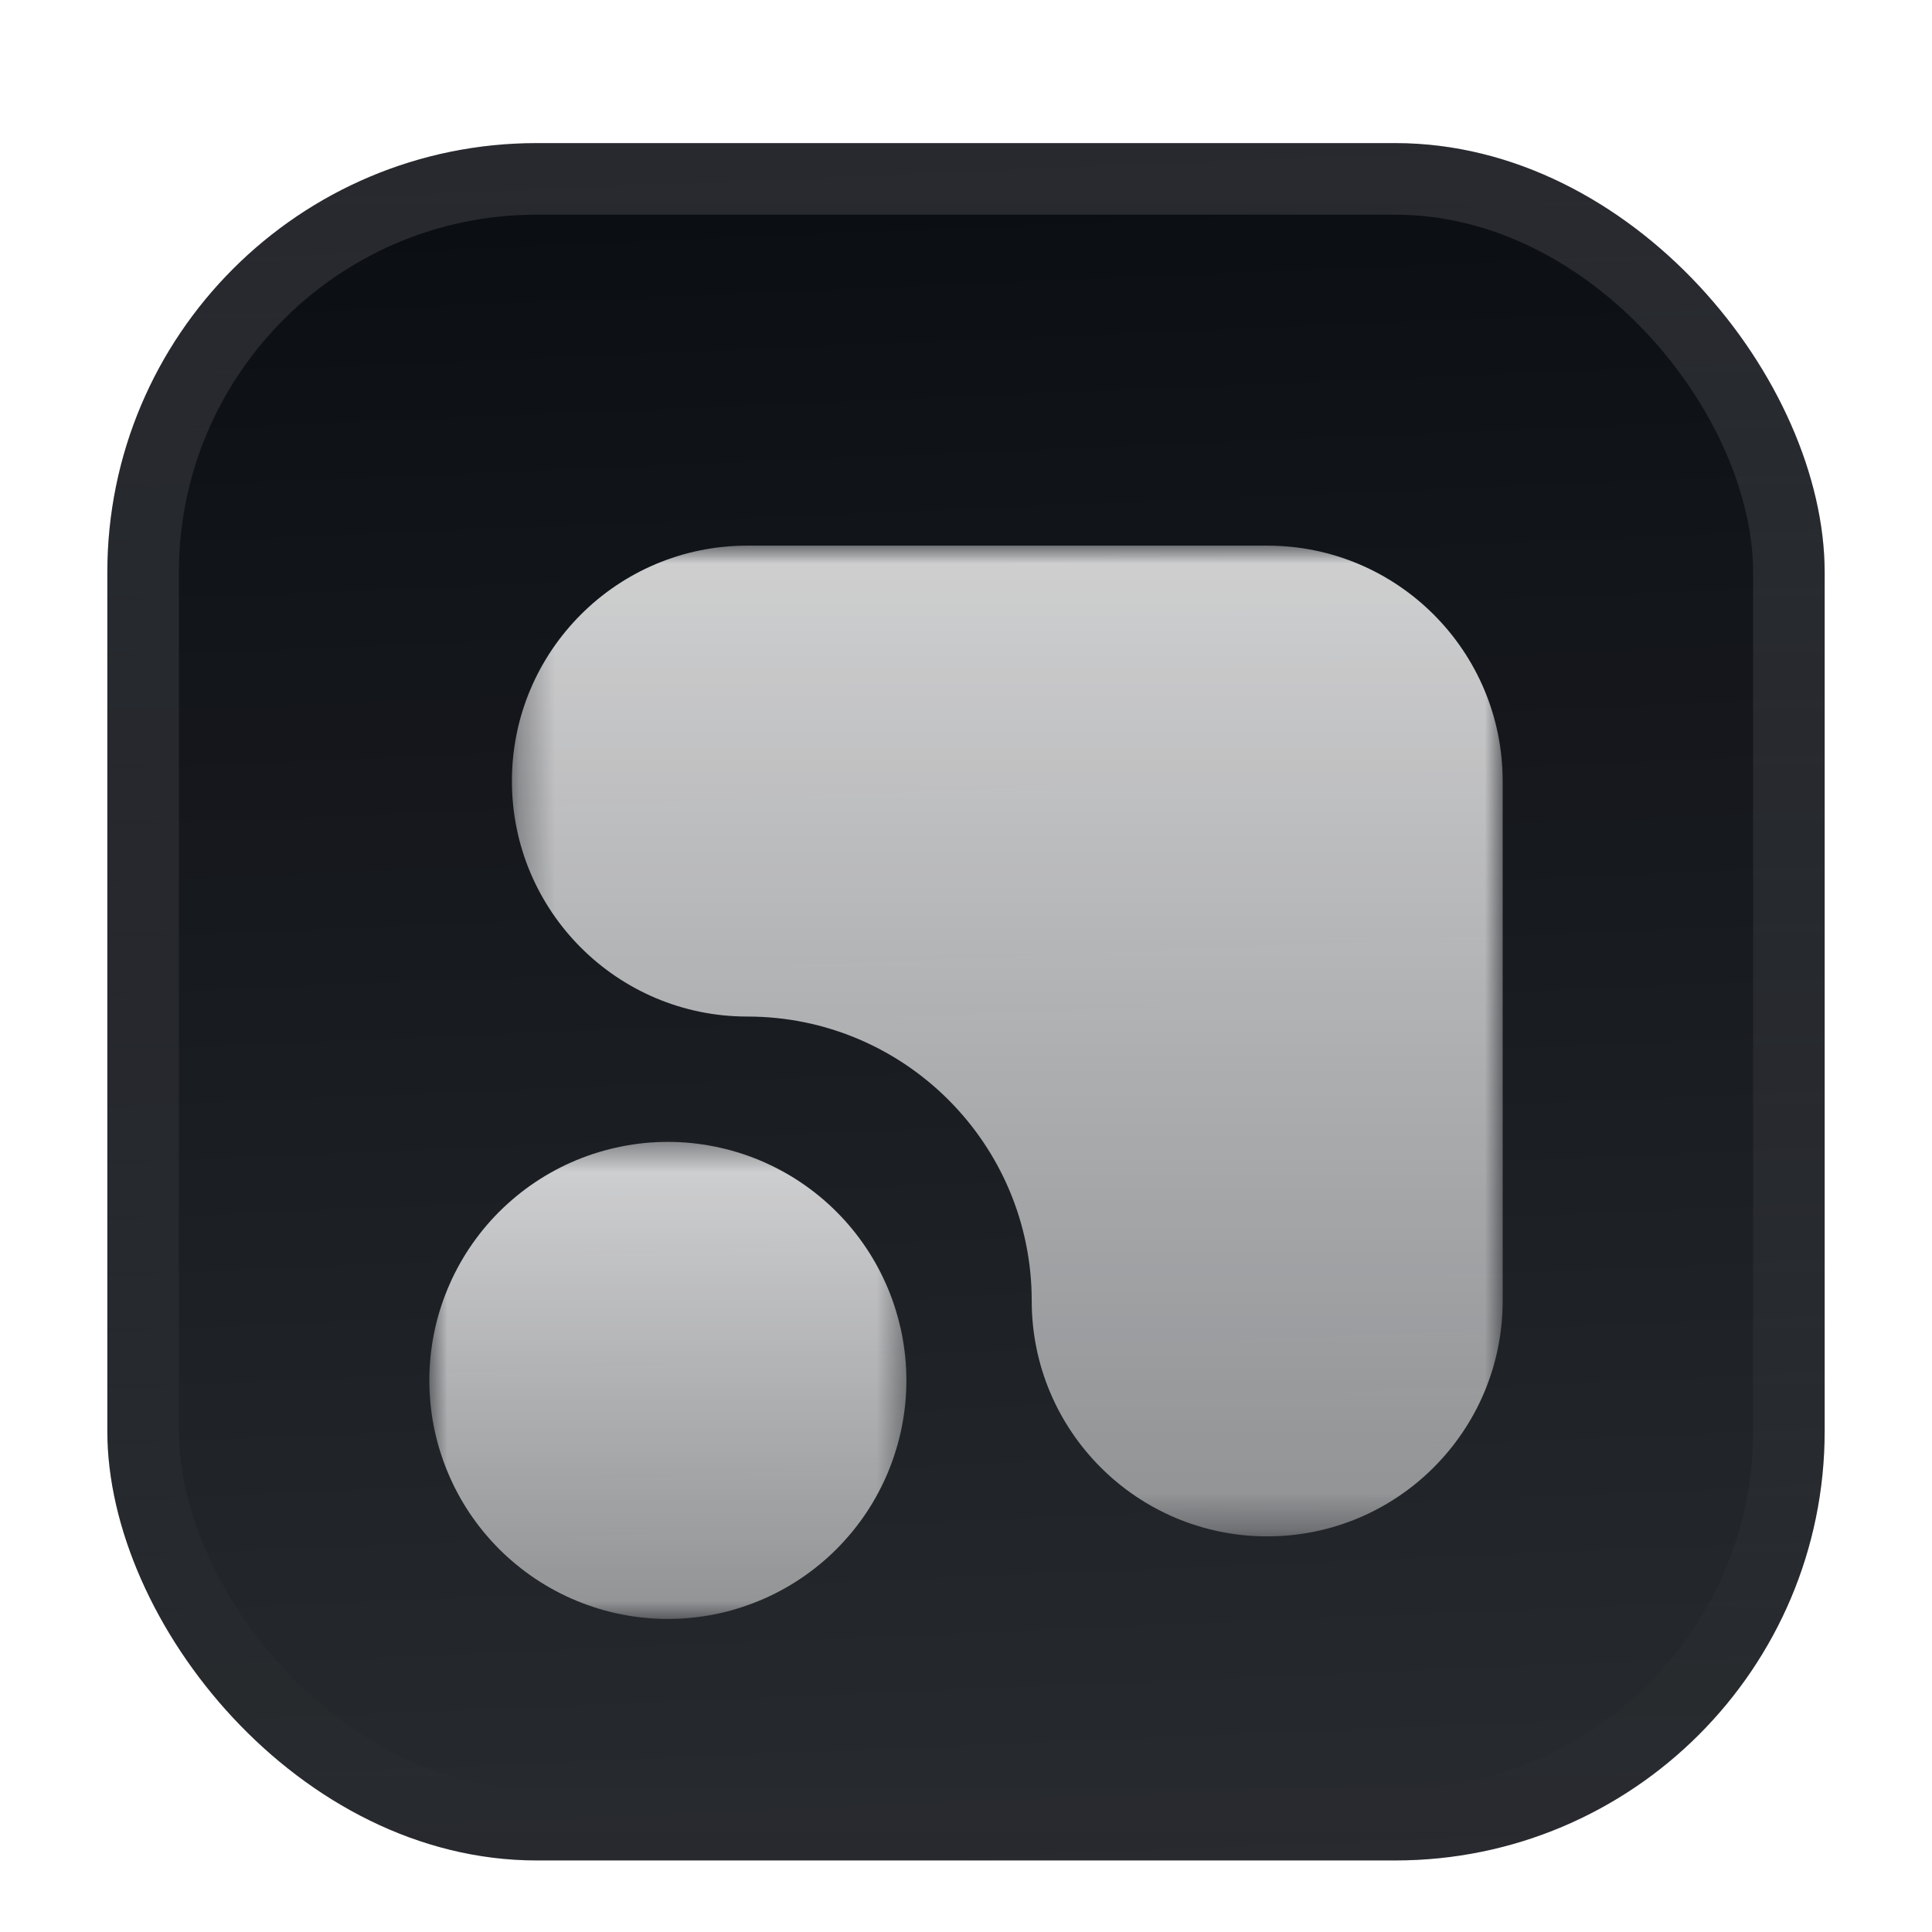 <svg width="54" height="54" viewBox="0 0 54 54" fill="none" xmlns="http://www.w3.org/2000/svg">
<g filter="url(#filter0_ddiii_3706_382)">
<g clip-path="url(#clip0_3706_382)">
<rect x="3" width="48" height="48" rx="12" fill="#0A0D12"/>
<rect width="48" height="48" transform="translate(3)" fill="url(#paint0_linear_3706_382)"/>
<g filter="url(#filter1_d_3706_382)">
<mask id="mask0_3706_382" style="mask-type:luminance" maskUnits="userSpaceOnUse" x="12" y="25" width="14" height="14">
<path d="M12 25.5H25.5V39H12V25.5Z" fill="white"/>
</mask>
<g mask="url(#mask0_3706_382)">
<path d="M25.334 32.334C25.334 32.552 25.323 32.77 25.302 32.987C25.28 33.204 25.248 33.42 25.206 33.634C25.163 33.849 25.109 34.059 25.046 34.269C24.983 34.477 24.909 34.683 24.826 34.885C24.742 35.086 24.649 35.284 24.546 35.476C24.443 35.669 24.331 35.856 24.21 36.038C24.088 36.219 23.959 36.394 23.82 36.563C23.681 36.731 23.535 36.893 23.381 37.048C23.227 37.202 23.065 37.349 22.896 37.487C22.727 37.625 22.552 37.756 22.37 37.877C22.189 37.998 22.002 38.11 21.809 38.213C21.616 38.316 21.419 38.409 21.218 38.492C21.016 38.576 20.811 38.649 20.602 38.713C20.393 38.777 20.181 38.83 19.967 38.872C19.753 38.915 19.538 38.947 19.32 38.968C19.103 38.989 18.885 39 18.666 39C18.448 39 18.23 38.989 18.013 38.968C17.796 38.947 17.581 38.915 17.366 38.872C17.152 38.83 16.941 38.777 16.731 38.713C16.523 38.649 16.317 38.576 16.116 38.492C15.914 38.409 15.716 38.316 15.524 38.213C15.331 38.11 15.145 37.998 14.963 37.877C14.781 37.756 14.606 37.625 14.438 37.487C14.269 37.349 14.107 37.202 13.952 37.048C13.798 36.893 13.652 36.731 13.513 36.563C13.375 36.394 13.245 36.219 13.123 36.038C13.002 35.856 12.89 35.669 12.787 35.476C12.684 35.284 12.591 35.086 12.508 34.885C12.424 34.683 12.351 34.477 12.287 34.269C12.223 34.059 12.17 33.849 12.128 33.634C12.085 33.42 12.053 33.204 12.032 32.987C12.011 32.77 12 32.552 12 32.334C12 32.115 12.011 31.897 12.032 31.68C12.053 31.463 12.085 31.247 12.128 31.033C12.17 30.819 12.223 30.607 12.287 30.398C12.351 30.189 12.424 29.984 12.508 29.782C12.591 29.581 12.684 29.384 12.787 29.191C12.89 28.998 13.002 28.811 13.123 28.63C13.245 28.448 13.375 28.273 13.513 28.104C13.652 27.935 13.798 27.773 13.952 27.62C14.107 27.465 14.269 27.319 14.438 27.18C14.606 27.041 14.781 26.912 14.963 26.79C15.145 26.669 15.331 26.557 15.524 26.454C15.716 26.351 15.914 26.258 16.116 26.174C16.317 26.091 16.523 26.017 16.731 25.954C16.941 25.891 17.152 25.838 17.366 25.795C17.581 25.752 17.796 25.72 18.013 25.698C18.23 25.677 18.448 25.666 18.666 25.666C18.885 25.666 19.103 25.677 19.32 25.698C19.538 25.72 19.753 25.752 19.967 25.795C20.181 25.838 20.393 25.891 20.602 25.954C20.811 26.017 21.016 26.091 21.218 26.174C21.419 26.258 21.616 26.351 21.809 26.454C22.002 26.557 22.189 26.669 22.37 26.79C22.552 26.912 22.727 27.041 22.896 27.18C23.065 27.319 23.227 27.465 23.381 27.62C23.535 27.773 23.681 27.935 23.82 28.104C23.959 28.273 24.088 28.448 24.21 28.63C24.331 28.811 24.443 28.998 24.546 29.191C24.649 29.384 24.742 29.581 24.826 29.782C24.909 29.984 24.983 30.189 25.046 30.398C25.109 30.607 25.163 30.819 25.206 31.033C25.248 31.247 25.28 31.463 25.302 31.68C25.323 31.897 25.334 32.115 25.334 32.334Z" fill="url(#paint1_linear_3706_382)"/>
</g>
<mask id="mask1_3706_382" style="mask-type:luminance" maskUnits="userSpaceOnUse" x="14" y="9" width="28" height="28">
<path d="M14.3 9H42V36.7H14.3V9Z" fill="white"/>
</mask>
<g mask="url(#mask1_3706_382)">
<path d="M28.837 30.111C28.837 25.721 25.279 22.163 20.889 22.163C17.254 22.163 14.308 19.216 14.308 15.581C14.308 11.946 17.254 9 20.889 9H35.419C39.054 9 42 11.946 42 15.581V30.111C42 33.746 39.054 36.692 35.419 36.692C31.784 36.692 28.837 33.746 28.837 30.111Z" fill="url(#paint2_linear_3706_382)"/>
</g>
</g>
</g>
<rect x="4" y="1" width="46" height="46" rx="11" stroke="url(#paint3_linear_3706_382)" stroke-width="2"/>
</g>
<defs>
<filter id="filter0_ddiii_3706_382" x="0" y="-3" width="54" height="57" filterUnits="userSpaceOnUse" color-interpolation-filters="sRGB">
<feFlood flood-opacity="0" result="BackgroundImageFix"/>
<feColorMatrix in="SourceAlpha" type="matrix" values="0 0 0 0 0 0 0 0 0 0 0 0 0 0 0 0 0 0 127 0" result="hardAlpha"/>
<feOffset dy="1"/>
<feGaussianBlur stdDeviation="0.5"/>
<feComposite in2="hardAlpha" operator="out"/>
<feColorMatrix type="matrix" values="0 0 0 0 0.163 0 0 0 0 0.163 0 0 0 0 0.163 0 0 0 0.08 0"/>
<feBlend mode="normal" in2="BackgroundImageFix" result="effect1_dropShadow_3706_382"/>
<feColorMatrix in="SourceAlpha" type="matrix" values="0 0 0 0 0 0 0 0 0 0 0 0 0 0 0 0 0 0 127 0" result="hardAlpha"/>
<feMorphology radius="1" operator="erode" in="SourceAlpha" result="effect2_dropShadow_3706_382"/>
<feOffset dy="3"/>
<feGaussianBlur stdDeviation="2"/>
<feComposite in2="hardAlpha" operator="out"/>
<feColorMatrix type="matrix" values="0 0 0 0 0.165 0 0 0 0 0.165 0 0 0 0 0.165 0 0 0 0.14 0"/>
<feBlend mode="normal" in2="effect1_dropShadow_3706_382" result="effect2_dropShadow_3706_382"/>
<feBlend mode="normal" in="SourceGraphic" in2="effect2_dropShadow_3706_382" result="shape"/>
<feColorMatrix in="SourceAlpha" type="matrix" values="0 0 0 0 0 0 0 0 0 0 0 0 0 0 0 0 0 0 127 0" result="hardAlpha"/>
<feOffset dy="-3"/>
<feGaussianBlur stdDeviation="1.5"/>
<feComposite in2="hardAlpha" operator="arithmetic" k2="-1" k3="1"/>
<feColorMatrix type="matrix" values="0 0 0 0 0 0 0 0 0 0 0 0 0 0 0 0 0 0 0.1 0"/>
<feBlend mode="normal" in2="shape" result="effect3_innerShadow_3706_382"/>
<feColorMatrix in="SourceAlpha" type="matrix" values="0 0 0 0 0 0 0 0 0 0 0 0 0 0 0 0 0 0 127 0" result="hardAlpha"/>
<feOffset dy="3"/>
<feGaussianBlur stdDeviation="1.5"/>
<feComposite in2="hardAlpha" operator="arithmetic" k2="-1" k3="1"/>
<feColorMatrix type="matrix" values="0 0 0 0 1 0 0 0 0 1 0 0 0 0 1 0 0 0 0.1 0"/>
<feBlend mode="normal" in2="effect3_innerShadow_3706_382" result="effect4_innerShadow_3706_382"/>
<feColorMatrix in="SourceAlpha" type="matrix" values="0 0 0 0 0 0 0 0 0 0 0 0 0 0 0 0 0 0 127 0" result="hardAlpha"/>
<feMorphology radius="1" operator="erode" in="SourceAlpha" result="effect5_innerShadow_3706_382"/>
<feOffset/>
<feComposite in2="hardAlpha" operator="arithmetic" k2="-1" k3="1"/>
<feColorMatrix type="matrix" values="0 0 0 0 0 0 0 0 0 0 0 0 0 0 0 0 0 0 0.2 0"/>
<feBlend mode="normal" in2="effect4_innerShadow_3706_382" result="effect5_innerShadow_3706_382"/>
</filter>
<filter id="filter1_d_3706_382" x="9" y="5.25" width="36" height="42" filterUnits="userSpaceOnUse" color-interpolation-filters="sRGB">
<feFlood flood-opacity="0" result="BackgroundImageFix"/>
<feColorMatrix in="SourceAlpha" type="matrix" values="0 0 0 0 0 0 0 0 0 0 0 0 0 0 0 0 0 0 127 0" result="hardAlpha"/>
<feMorphology radius="1.5" operator="erode" in="SourceAlpha" result="effect1_dropShadow_3706_382"/>
<feOffset dy="2.25"/>
<feGaussianBlur stdDeviation="2.25"/>
<feComposite in2="hardAlpha" operator="out"/>
<feColorMatrix type="matrix" values="0 0 0 0 0.141 0 0 0 0 0.141 0 0 0 0 0.141 0 0 0 0.1 0"/>
<feBlend mode="normal" in2="BackgroundImageFix" result="effect1_dropShadow_3706_382"/>
<feBlend mode="normal" in="SourceGraphic" in2="effect1_dropShadow_3706_382" result="shape"/>
</filter>
<linearGradient id="paint0_linear_3706_382" x1="24" y1="5.96047e-07" x2="26" y2="48" gradientUnits="userSpaceOnUse">
<stop stop-color="white" stop-opacity="0"/>
<stop offset="1" stop-color="white" stop-opacity="0.12"/>
</linearGradient>
<linearGradient id="paint1_linear_3706_382" x1="18.667" y1="25.666" x2="18.667" y2="39" gradientUnits="userSpaceOnUse">
<stop stop-color="white" stop-opacity="0.8"/>
<stop offset="1" stop-color="white" stop-opacity="0.5"/>
</linearGradient>
<linearGradient id="paint2_linear_3706_382" x1="28.154" y1="9" x2="28.154" y2="36.692" gradientUnits="userSpaceOnUse">
<stop stop-color="white" stop-opacity="0.8"/>
<stop offset="1" stop-color="white" stop-opacity="0.5"/>
</linearGradient>
<linearGradient id="paint3_linear_3706_382" x1="27" y1="0" x2="27" y2="48" gradientUnits="userSpaceOnUse">
<stop stop-color="white" stop-opacity="0.12"/>
<stop offset="1" stop-color="white" stop-opacity="0"/>
</linearGradient>
<clipPath id="clip0_3706_382">
<rect x="3" width="48" height="48" rx="12" fill="white"/>
</clipPath>
</defs>
</svg>
